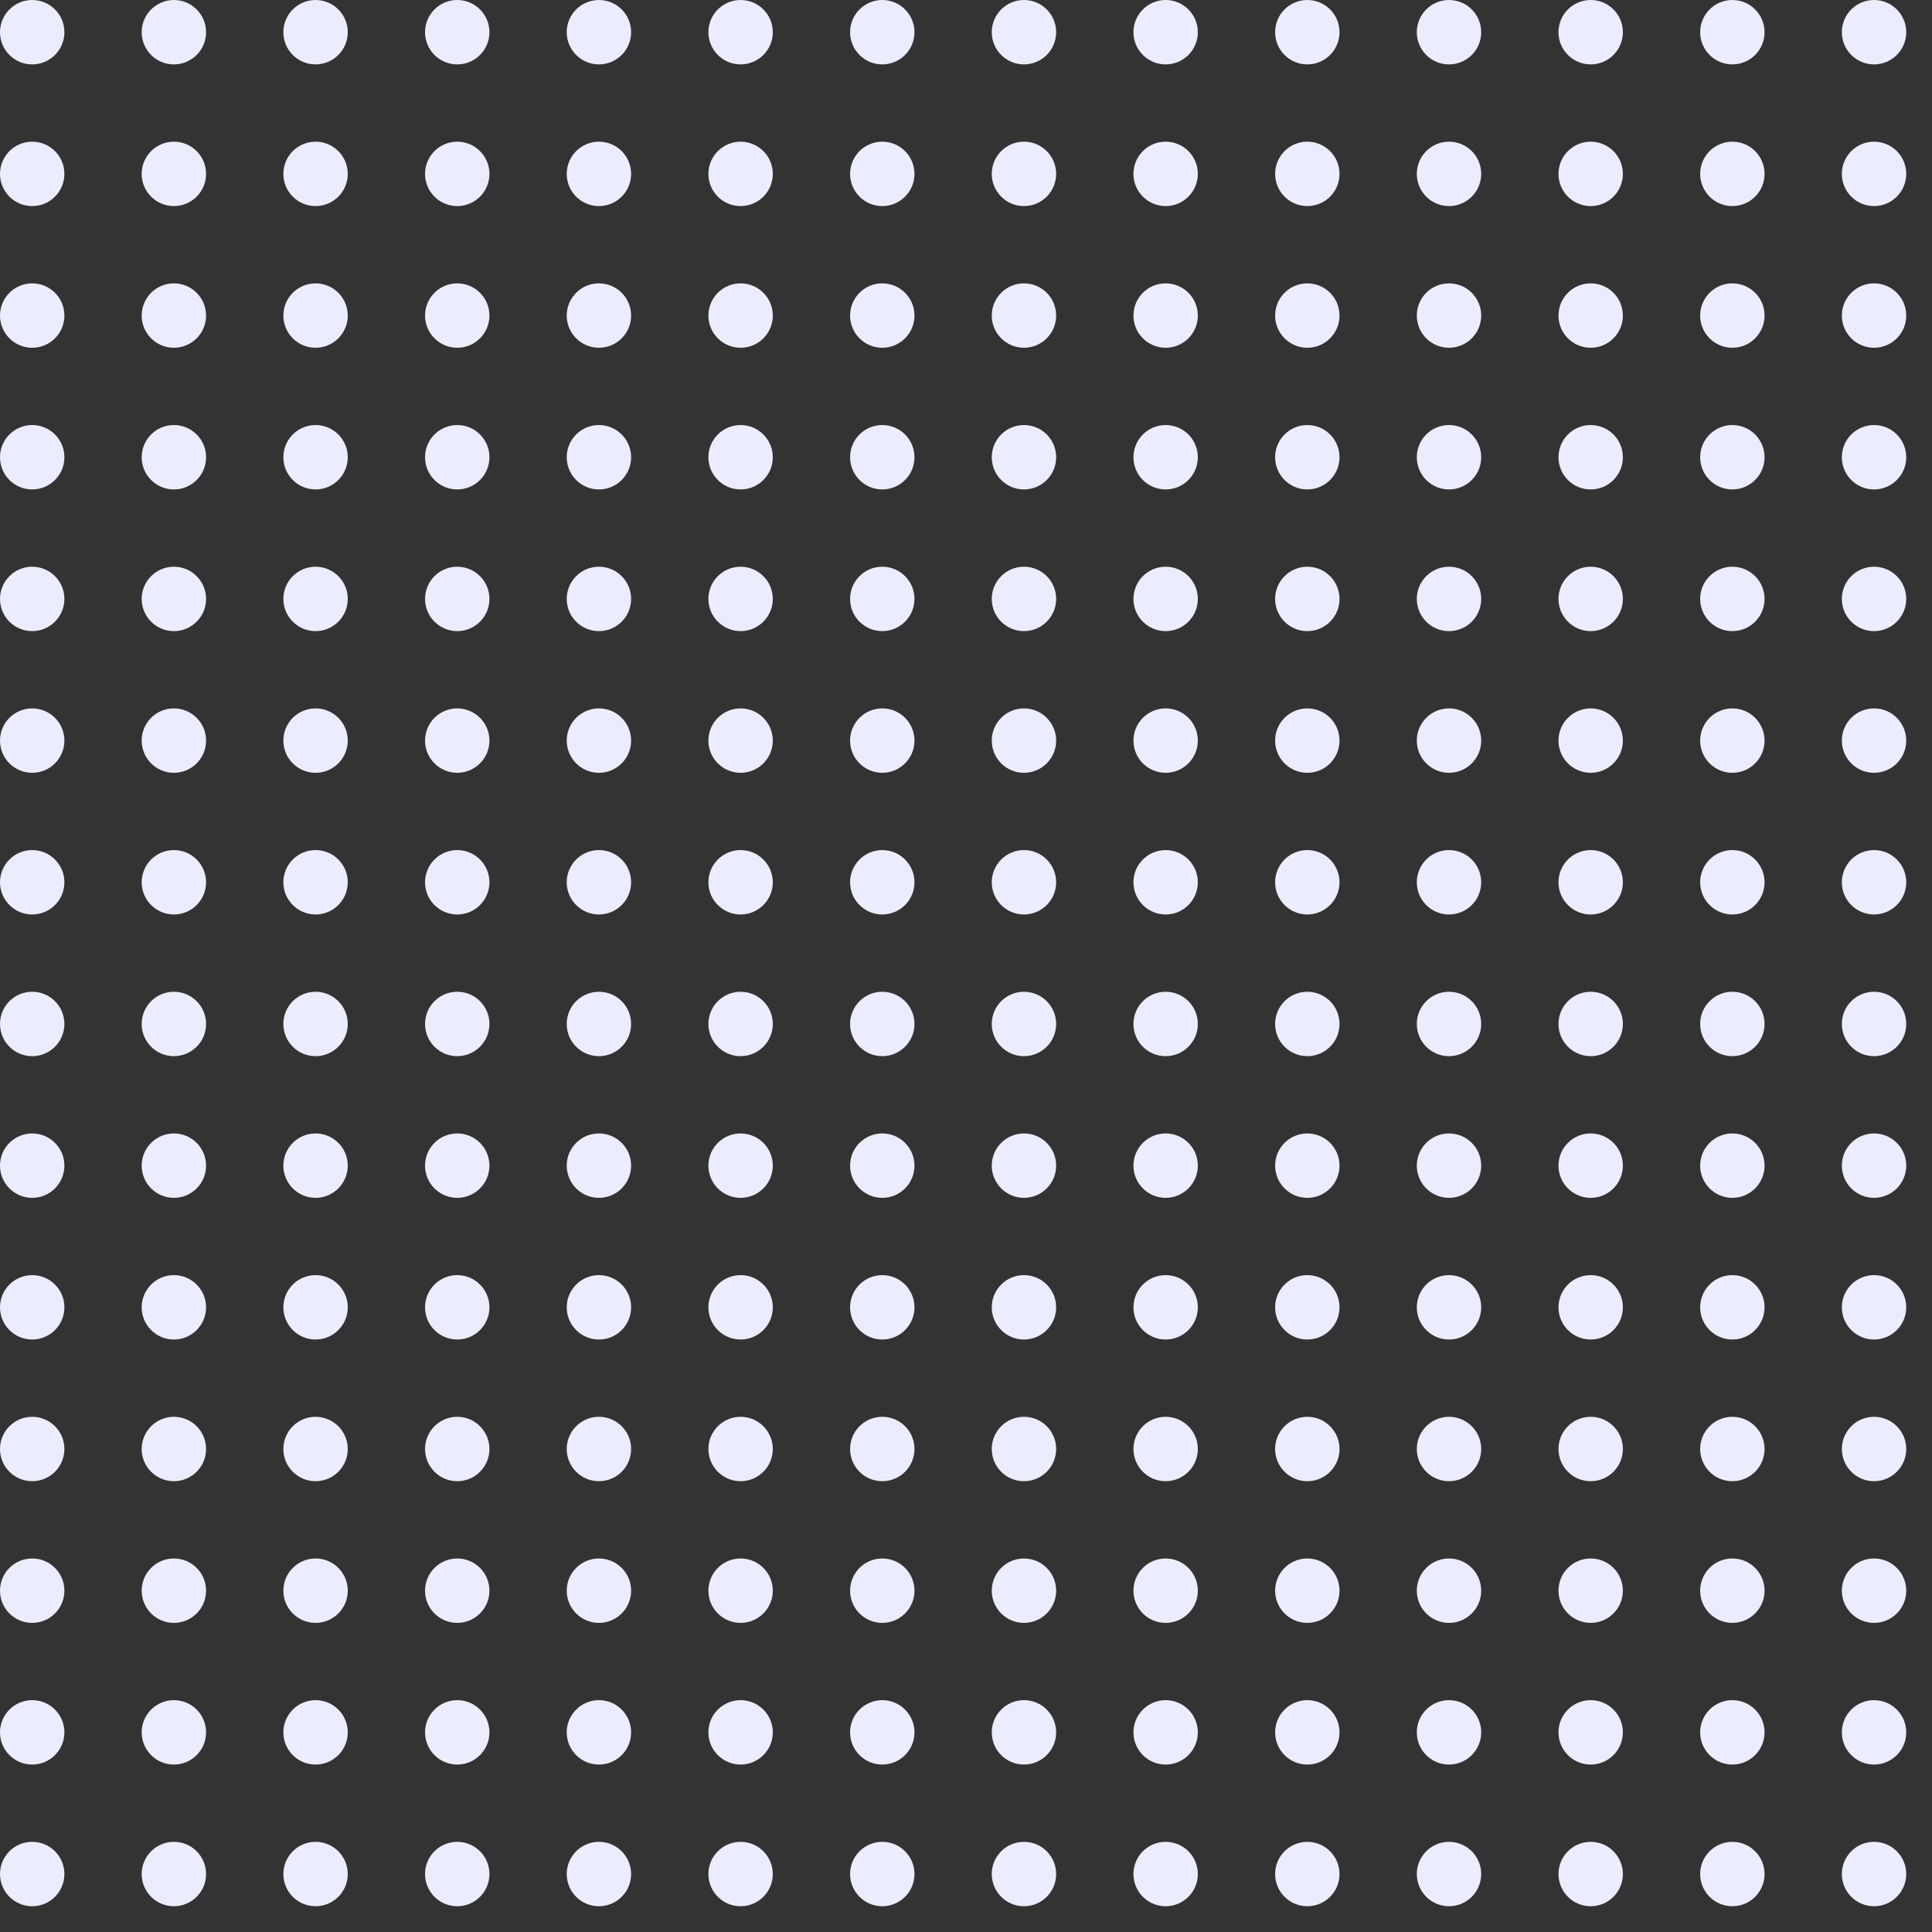 <svg width="150" height="150" viewBox="0 0 150 150" fill="none" xmlns="http://www.w3.org/2000/svg">
<rect x="0" y="0" width="150" height="150" fill="#333333" stroke="none"/>
<g clip-path="url(#clip0)">
<circle cx="2.5" cy="2.5" r="2.5" fill="#ECECFF"/>
<circle cx="13.5" cy="2.5" r="2.5" fill="#ECECFF"/>
<circle cx="24.5" cy="2.5" r="2.5" fill="#ECECFF"/>
<circle cx="35.5" cy="2.5" r="2.5" fill="#ECECFF"/>
<circle cx="46.5" cy="2.5" r="2.5" fill="#ECECFF"/>
<circle cx="57.5" cy="2.5" r="2.5" fill="#ECECFF"/>
<circle cx="68.5" cy="2.5" r="2.5" fill="#ECECFF"/>
<circle cx="79.5" cy="2.5" r="2.5" fill="#ECECFF"/>
<circle cx="90.5" cy="2.5" r="2.5" fill="#ECECFF"/>
<circle cx="101.5" cy="2.5" r="2.5" fill="#ECECFF"/>
<circle cx="112.5" cy="2.5" r="2.5" fill="#ECECFF"/>
<circle cx="123.5" cy="2.5" r="2.5" fill="#ECECFF"/>
<circle cx="134.5" cy="2.5" r="2.5" fill="#ECECFF"/>
<circle cx="145.5" cy="2.5" r="2.5" fill="#ECECFF"/>
<circle cx="2.5" cy="13.5" r="2.5" fill="#ECECFF"/>
<circle cx="13.5" cy="13.5" r="2.5" fill="#ECECFF"/>
<circle cx="24.5" cy="13.5" r="2.5" fill="#ECECFF"/>
<circle cx="35.5" cy="13.5" r="2.5" fill="#ECECFF"/>
<circle cx="46.5" cy="13.5" r="2.5" fill="#ECECFF"/>
<circle cx="57.5" cy="13.5" r="2.5" fill="#ECECFF"/>
<circle cx="68.5" cy="13.5" r="2.5" fill="#ECECFF"/>
<circle cx="79.5" cy="13.5" r="2.5" fill="#ECECFF"/>
<circle cx="90.5" cy="13.5" r="2.5" fill="#ECECFF"/>
<circle cx="101.5" cy="13.5" r="2.5" fill="#ECECFF"/>
<circle cx="112.5" cy="13.5" r="2.5" fill="#ECECFF"/>
<circle cx="123.5" cy="13.5" r="2.5" fill="#ECECFF"/>
<circle cx="134.5" cy="13.5" r="2.5" fill="#ECECFF"/>
<circle cx="145.5" cy="13.5" r="2.5" fill="#ECECFF"/>
<circle cx="2.5" cy="24.5" r="2.5" fill="#ECECFF"/>
<circle cx="13.5" cy="24.5" r="2.5" fill="#ECECFF"/>
<circle cx="24.5" cy="24.5" r="2.5" fill="#ECECFF"/>
<circle cx="35.5" cy="24.5" r="2.5" fill="#ECECFF"/>
<circle cx="46.5" cy="24.5" r="2.5" fill="#ECECFF"/>
<circle cx="57.5" cy="24.5" r="2.5" fill="#ECECFF"/>
<circle cx="68.5" cy="24.5" r="2.5" fill="#ECECFF"/>
<circle cx="79.5" cy="24.5" r="2.5" fill="#ECECFF"/>
<circle cx="90.5" cy="24.5" r="2.5" fill="#ECECFF"/>
<circle cx="101.5" cy="24.5" r="2.5" fill="#ECECFF"/>
<circle cx="112.5" cy="24.5" r="2.5" fill="#ECECFF"/>
<circle cx="123.5" cy="24.5" r="2.5" fill="#ECECFF"/>
<circle cx="134.5" cy="24.5" r="2.5" fill="#ECECFF"/>
<circle cx="145.5" cy="24.5" r="2.5" fill="#ECECFF"/>
<circle cx="2.5" cy="35.5" r="2.5" fill="#ECECFF"/>
<circle cx="13.5" cy="35.5" r="2.5" fill="#ECECFF"/>
<circle cx="24.5" cy="35.5" r="2.5" fill="#ECECFF"/>
<circle cx="35.5" cy="35.5" r="2.5" fill="#ECECFF"/>
<circle cx="46.5" cy="35.5" r="2.5" fill="#ECECFF"/>
<circle cx="57.5" cy="35.5" r="2.5" fill="#ECECFF"/>
<circle cx="68.5" cy="35.5" r="2.5" fill="#ECECFF"/>
<circle cx="79.5" cy="35.5" r="2.5" fill="#ECECFF"/>
<circle cx="90.5" cy="35.5" r="2.5" fill="#ECECFF"/>
<circle cx="101.5" cy="35.5" r="2.5" fill="#ECECFF"/>
<circle cx="112.5" cy="35.5" r="2.5" fill="#ECECFF"/>
<circle cx="123.5" cy="35.5" r="2.5" fill="#ECECFF"/>
<circle cx="134.5" cy="35.5" r="2.5" fill="#ECECFF"/>
<circle cx="145.5" cy="35.5" r="2.5" fill="#ECECFF"/>
<circle cx="2.5" cy="46.5" r="2.5" fill="#ECECFF"/>
<circle cx="13.5" cy="46.5" r="2.5" fill="#ECECFF"/>
<circle cx="24.5" cy="46.5" r="2.5" fill="#ECECFF"/>
<circle cx="35.5" cy="46.5" r="2.5" fill="#ECECFF"/>
<circle cx="46.5" cy="46.5" r="2.5" fill="#ECECFF"/>
<circle cx="57.5" cy="46.5" r="2.5" fill="#ECECFF"/>
<circle cx="68.5" cy="46.5" r="2.5" fill="#ECECFF"/>
<circle cx="79.5" cy="46.5" r="2.5" fill="#ECECFF"/>
<circle cx="90.5" cy="46.5" r="2.5" fill="#ECECFF"/>
<circle cx="101.5" cy="46.5" r="2.5" fill="#ECECFF"/>
<circle cx="112.5" cy="46.5" r="2.5" fill="#ECECFF"/>
<circle cx="123.5" cy="46.5" r="2.5" fill="#ECECFF"/>
<circle cx="134.5" cy="46.5" r="2.5" fill="#ECECFF"/>
<circle cx="145.5" cy="46.5" r="2.5" fill="#ECECFF"/>
<circle cx="2.5" cy="57.5" r="2.5" fill="#ECECFF"/>
<circle cx="13.5" cy="57.5" r="2.5" fill="#ECECFF"/>
<circle cx="24.5" cy="57.5" r="2.5" fill="#ECECFF"/>
<circle cx="35.5" cy="57.5" r="2.5" fill="#ECECFF"/>
<circle cx="46.5" cy="57.5" r="2.5" fill="#ECECFF"/>
<circle cx="57.5" cy="57.5" r="2.5" fill="#ECECFF"/>
<circle cx="68.5" cy="57.5" r="2.5" fill="#ECECFF"/>
<circle cx="79.5" cy="57.5" r="2.5" fill="#ECECFF"/>
<circle cx="90.5" cy="57.5" r="2.5" fill="#ECECFF"/>
<circle cx="101.5" cy="57.5" r="2.5" fill="#ECECFF"/>
<circle cx="112.5" cy="57.5" r="2.5" fill="#ECECFF"/>
<circle cx="123.5" cy="57.5" r="2.5" fill="#ECECFF"/>
<circle cx="134.5" cy="57.5" r="2.5" fill="#ECECFF"/>
<circle cx="145.5" cy="57.5" r="2.5" fill="#ECECFF"/>
<circle cx="2.5" cy="68.5" r="2.5" fill="#ECECFF"/>
<circle cx="13.5" cy="68.5" r="2.5" fill="#ECECFF"/>
<circle cx="24.5" cy="68.5" r="2.5" fill="#ECECFF"/>
<circle cx="35.5" cy="68.5" r="2.5" fill="#ECECFF"/>
<circle cx="46.5" cy="68.5" r="2.5" fill="#ECECFF"/>
<circle cx="57.5" cy="68.5" r="2.5" fill="#ECECFF"/>
<circle cx="68.5" cy="68.5" r="2.5" fill="#ECECFF"/>
<circle cx="79.5" cy="68.5" r="2.5" fill="#ECECFF"/>
<circle cx="90.5" cy="68.5" r="2.5" fill="#ECECFF"/>
<circle cx="101.5" cy="68.5" r="2.5" fill="#ECECFF"/>
<circle cx="112.5" cy="68.5" r="2.5" fill="#ECECFF"/>
<circle cx="123.5" cy="68.5" r="2.5" fill="#ECECFF"/>
<circle cx="134.5" cy="68.5" r="2.5" fill="#ECECFF"/>
<circle cx="145.5" cy="68.5" r="2.5" fill="#ECECFF"/>
<circle cx="2.5" cy="79.5" r="2.5" fill="#ECECFF"/>
<circle cx="13.5" cy="79.5" r="2.5" fill="#ECECFF"/>
<circle cx="24.5" cy="79.5" r="2.5" fill="#ECECFF"/>
<circle cx="35.5" cy="79.5" r="2.5" fill="#ECECFF"/>
<circle cx="46.5" cy="79.5" r="2.5" fill="#ECECFF"/>
<circle cx="57.5" cy="79.5" r="2.5" fill="#ECECFF"/>
<circle cx="68.5" cy="79.5" r="2.5" fill="#ECECFF"/>
<circle cx="79.5" cy="79.5" r="2.5" fill="#ECECFF"/>
<circle cx="90.5" cy="79.5" r="2.5" fill="#ECECFF"/>
<circle cx="101.5" cy="79.5" r="2.5" fill="#ECECFF"/>
<circle cx="112.5" cy="79.5" r="2.5" fill="#ECECFF"/>
<circle cx="123.5" cy="79.5" r="2.5" fill="#ECECFF"/>
<circle cx="134.5" cy="79.5" r="2.5" fill="#ECECFF"/>
<circle cx="145.5" cy="79.5" r="2.5" fill="#ECECFF"/>
<circle cx="2.5" cy="90.5" r="2.5" fill="#ECECFF"/>
<circle cx="13.5" cy="90.5" r="2.5" fill="#ECECFF"/>
<circle cx="24.5" cy="90.5" r="2.5" fill="#ECECFF"/>
<circle cx="35.5" cy="90.5" r="2.5" fill="#ECECFF"/>
<circle cx="46.5" cy="90.5" r="2.5" fill="#ECECFF"/>
<circle cx="57.5" cy="90.5" r="2.5" fill="#ECECFF"/>
<circle cx="68.5" cy="90.5" r="2.5" fill="#ECECFF"/>
<circle cx="79.5" cy="90.5" r="2.5" fill="#ECECFF"/>
<circle cx="90.5" cy="90.5" r="2.5" fill="#ECECFF"/>
<circle cx="101.5" cy="90.5" r="2.5" fill="#ECECFF"/>
<circle cx="112.5" cy="90.5" r="2.5" fill="#ECECFF"/>
<circle cx="123.5" cy="90.5" r="2.5" fill="#ECECFF"/>
<circle cx="134.5" cy="90.5" r="2.5" fill="#ECECFF"/>
<circle cx="145.5" cy="90.5" r="2.5" fill="#ECECFF"/>
<circle cx="2.5" cy="101.5" r="2.5" fill="#ECECFF"/>
<circle cx="13.5" cy="101.5" r="2.5" fill="#ECECFF"/>
<circle cx="24.5" cy="101.5" r="2.5" fill="#ECECFF"/>
<circle cx="35.5" cy="101.5" r="2.5" fill="#ECECFF"/>
<circle cx="46.5" cy="101.5" r="2.5" fill="#ECECFF"/>
<circle cx="57.5" cy="101.5" r="2.5" fill="#ECECFF"/>
<circle cx="68.5" cy="101.5" r="2.5" fill="#ECECFF"/>
<circle cx="79.5" cy="101.5" r="2.5" fill="#ECECFF"/>
<circle cx="90.5" cy="101.5" r="2.5" fill="#ECECFF"/>
<circle cx="101.5" cy="101.5" r="2.5" fill="#ECECFF"/>
<circle cx="112.5" cy="101.5" r="2.5" fill="#ECECFF"/>
<circle cx="123.5" cy="101.5" r="2.5" fill="#ECECFF"/>
<circle cx="134.5" cy="101.5" r="2.5" fill="#ECECFF"/>
<circle cx="145.5" cy="101.5" r="2.5" fill="#ECECFF"/>
<circle cx="2.5" cy="112.5" r="2.5" fill="#ECECFF"/>
<circle cx="13.5" cy="112.5" r="2.5" fill="#ECECFF"/>
<circle cx="24.5" cy="112.5" r="2.5" fill="#ECECFF"/>
<circle cx="35.5" cy="112.5" r="2.5" fill="#ECECFF"/>
<circle cx="46.5" cy="112.5" r="2.5" fill="#ECECFF"/>
<circle cx="57.5" cy="112.5" r="2.5" fill="#ECECFF"/>
<circle cx="68.5" cy="112.5" r="2.5" fill="#ECECFF"/>
<circle cx="79.5" cy="112.5" r="2.5" fill="#ECECFF"/>
<circle cx="90.5" cy="112.5" r="2.5" fill="#ECECFF"/>
<circle cx="101.5" cy="112.5" r="2.5" fill="#ECECFF"/>
<circle cx="112.5" cy="112.5" r="2.5" fill="#ECECFF"/>
<circle cx="123.5" cy="112.5" r="2.5" fill="#ECECFF"/>
<circle cx="134.5" cy="112.5" r="2.5" fill="#ECECFF"/>
<circle cx="145.5" cy="112.5" r="2.5" fill="#ECECFF"/>
<circle cx="2.5" cy="123.5" r="2.5" fill="#ECECFF"/>
<circle cx="13.5" cy="123.5" r="2.5" fill="#ECECFF"/>
<circle cx="24.5" cy="123.5" r="2.5" fill="#ECECFF"/>
<circle cx="35.5" cy="123.5" r="2.5" fill="#ECECFF"/>
<circle cx="46.5" cy="123.5" r="2.5" fill="#ECECFF"/>
<circle cx="57.5" cy="123.5" r="2.5" fill="#ECECFF"/>
<circle cx="68.5" cy="123.5" r="2.5" fill="#ECECFF"/>
<circle cx="79.5" cy="123.5" r="2.5" fill="#ECECFF"/>
<circle cx="90.5" cy="123.5" r="2.5" fill="#ECECFF"/>
<circle cx="101.5" cy="123.5" r="2.5" fill="#ECECFF"/>
<circle cx="112.5" cy="123.5" r="2.5" fill="#ECECFF"/>
<circle cx="123.5" cy="123.5" r="2.5" fill="#ECECFF"/>
<circle cx="134.5" cy="123.5" r="2.5" fill="#ECECFF"/>
<circle cx="145.5" cy="123.5" r="2.5" fill="#ECECFF"/>
<circle cx="2.5" cy="134.5" r="2.5" fill="#ECECFF"/>
<circle cx="13.5" cy="134.5" r="2.5" fill="#ECECFF"/>
<circle cx="24.5" cy="134.5" r="2.5" fill="#ECECFF"/>
<circle cx="35.5" cy="134.5" r="2.5" fill="#ECECFF"/>
<circle cx="46.5" cy="134.5" r="2.5" fill="#ECECFF"/>
<circle cx="57.5" cy="134.5" r="2.5" fill="#ECECFF"/>
<circle cx="68.5" cy="134.5" r="2.5" fill="#ECECFF"/>
<circle cx="79.5" cy="134.5" r="2.5" fill="#ECECFF"/>
<circle cx="90.5" cy="134.5" r="2.5" fill="#ECECFF"/>
<circle cx="101.5" cy="134.5" r="2.5" fill="#ECECFF"/>
<circle cx="112.5" cy="134.5" r="2.5" fill="#ECECFF"/>
<circle cx="123.5" cy="134.5" r="2.5" fill="#ECECFF"/>
<circle cx="134.5" cy="134.5" r="2.5" fill="#ECECFF"/>
<circle cx="145.5" cy="134.5" r="2.5" fill="#ECECFF"/>
<circle cx="2.5" cy="145.5" r="2.5" fill="#ECECFF"/>
<circle cx="13.5" cy="145.5" r="2.5" fill="#ECECFF"/>
<circle cx="24.5" cy="145.5" r="2.5" fill="#ECECFF"/>
<circle cx="35.5" cy="145.5" r="2.5" fill="#ECECFF"/>
<circle cx="46.5" cy="145.5" r="2.5" fill="#ECECFF"/>
<circle cx="57.5" cy="145.5" r="2.5" fill="#ECECFF"/>
<circle cx="68.5" cy="145.5" r="2.5" fill="#ECECFF"/>
<circle cx="79.5" cy="145.5" r="2.5" fill="#ECECFF"/>
<circle cx="90.5" cy="145.5" r="2.5" fill="#ECECFF"/>
<circle cx="101.5" cy="145.5" r="2.5" fill="#ECECFF"/>
<circle cx="112.5" cy="145.5" r="2.5" fill="#ECECFF"/>
<circle cx="123.5" cy="145.5" r="2.5" fill="#ECECFF"/>
<circle cx="134.5" cy="145.5" r="2.5" fill="#ECECFF"/>
<circle cx="145.5" cy="145.5" r="2.5" fill="#ECECFF"/>
</g>
<defs>
<clipPath id="clip0">
<rect width="150" height="150" fill="white"/>
</clipPath>
</defs>
</svg>
